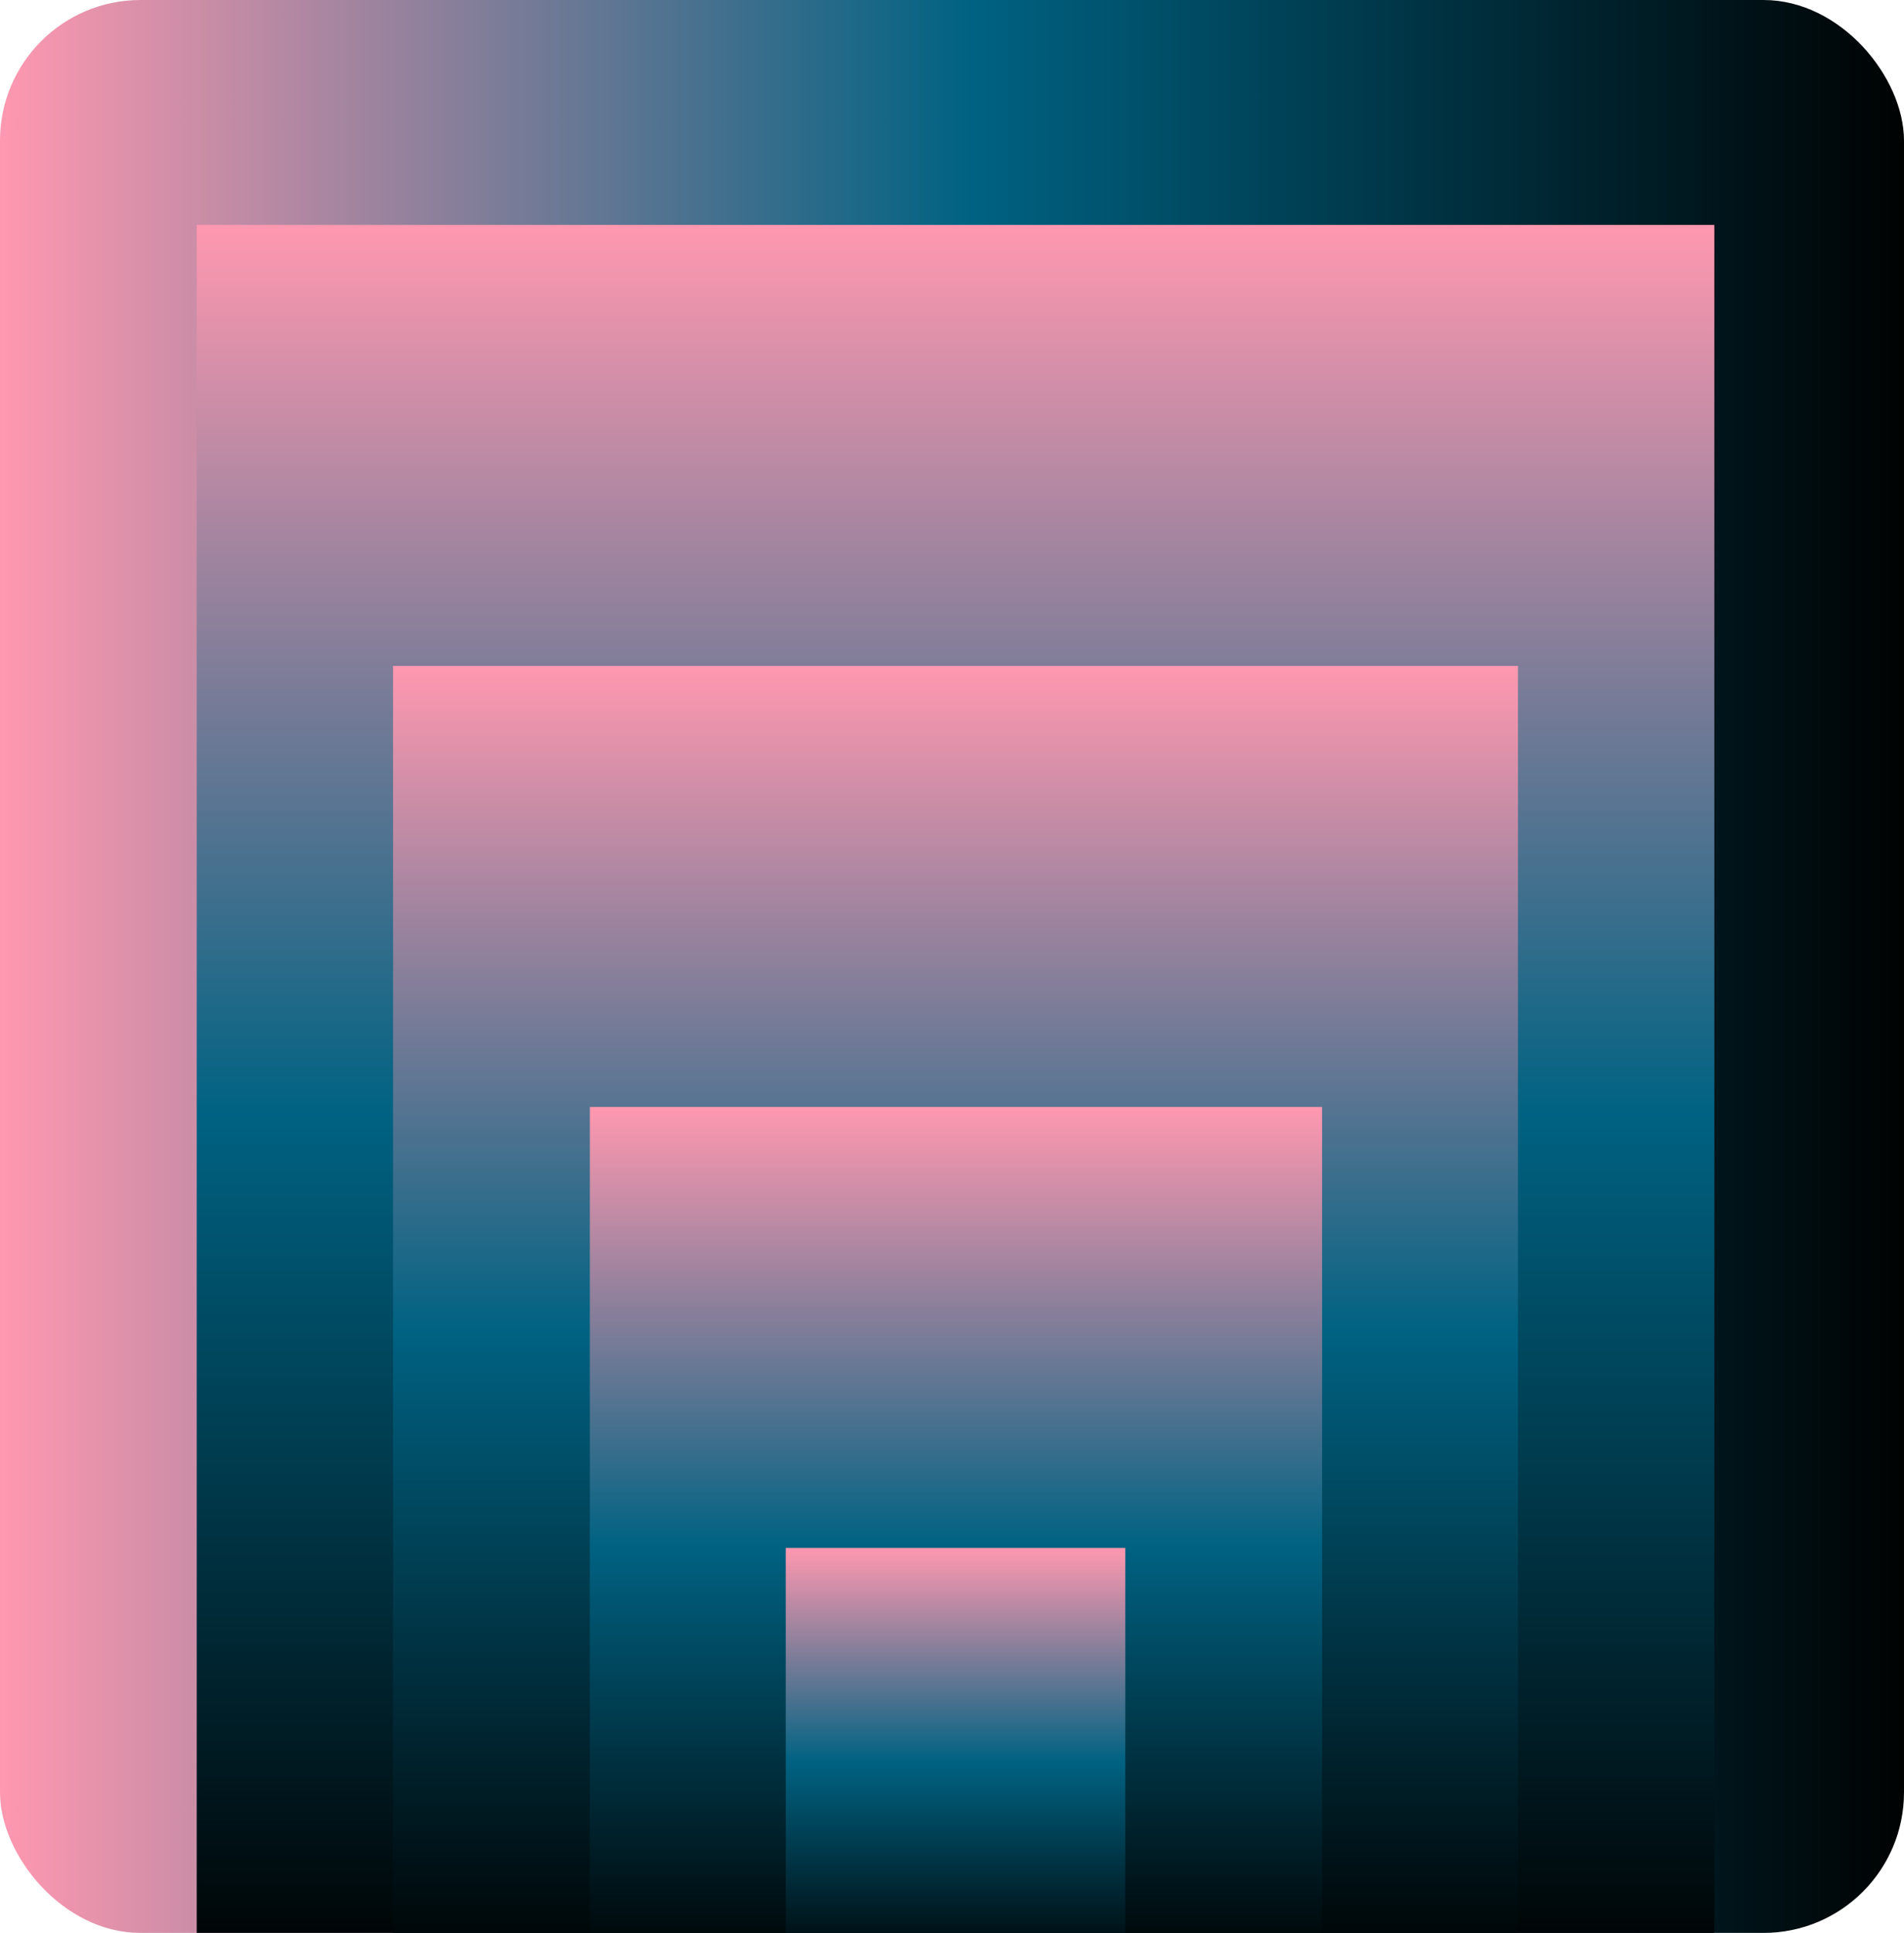<svg width="271" height="275" viewBox="0 0 271 275" fill="none" xmlns="http://www.w3.org/2000/svg">
<g clip-path="url(#clip0_11447_9852)">
<rect width="271" height="275" rx="20" fill="url(#paint0_linear_11447_9852)"/>
<g clip-path="url(#clip1_11447_9852)">
<path d="M244.002 280L244.002 32L28.002 32L28.002 280H244.002Z" fill="url(#paint1_linear_11447_9852)"/>
<path d="M216.057 280.001V94.742L55.945 94.742V280.001H216.057Z" fill="url(#paint2_linear_11447_9852)"/>
<path d="M188.176 280.001V157.482H83.954L83.954 280.001H188.176Z" fill="url(#paint3_linear_11447_9852)"/>
<path d="M160.168 280V220.223H111.835V280H160.168Z" fill="url(#paint4_linear_11447_9852)"/>
</g>
</g>
<defs>
<linearGradient id="paint0_linear_11447_9852" x1="0" y1="137.501" x2="271" y2="137.501" gradientUnits="userSpaceOnUse">
<stop stop-color="#FF98B0"/>
<stop offset="0.51" stop-color="#006282"/>
<stop offset="1" stop-color="#000202"/>
</linearGradient>
<linearGradient id="paint1_linear_11447_9852" x1="136.001" y1="32" x2="136.001" y2="280" gradientUnits="userSpaceOnUse">
<stop stop-color="#FF98B0"/>
<stop offset="0.51" stop-color="#006282"/>
<stop offset="1" stop-color="#000202"/>
</linearGradient>
<linearGradient id="paint2_linear_11447_9852" x1="136" y1="94.742" x2="136" y2="280.001" gradientUnits="userSpaceOnUse">
<stop stop-color="#FF98B0"/>
<stop offset="0.51" stop-color="#006282"/>
<stop offset="1" stop-color="#000202"/>
</linearGradient>
<linearGradient id="paint3_linear_11447_9852" x1="136.065" y1="157.482" x2="136.065" y2="280.001" gradientUnits="userSpaceOnUse">
<stop stop-color="#FF98B0"/>
<stop offset="0.51" stop-color="#006282"/>
<stop offset="1" stop-color="#000202"/>
</linearGradient>
<linearGradient id="paint4_linear_11447_9852" x1="136.001" y1="220.223" x2="136.001" y2="280" gradientUnits="userSpaceOnUse">
<stop stop-color="#FF98B0"/>
<stop offset="0.51" stop-color="#006282"/>
<stop offset="1" stop-color="#000202"/>
</linearGradient>
<clipPath id="clip0_11447_9852">
<rect width="271" height="275" rx="20" fill="white"/>
</clipPath>
<clipPath id="clip1_11447_9852">
<rect width="216" height="248" fill="white" transform="translate(28 32)"/>
</clipPath>
</defs>
</svg>
